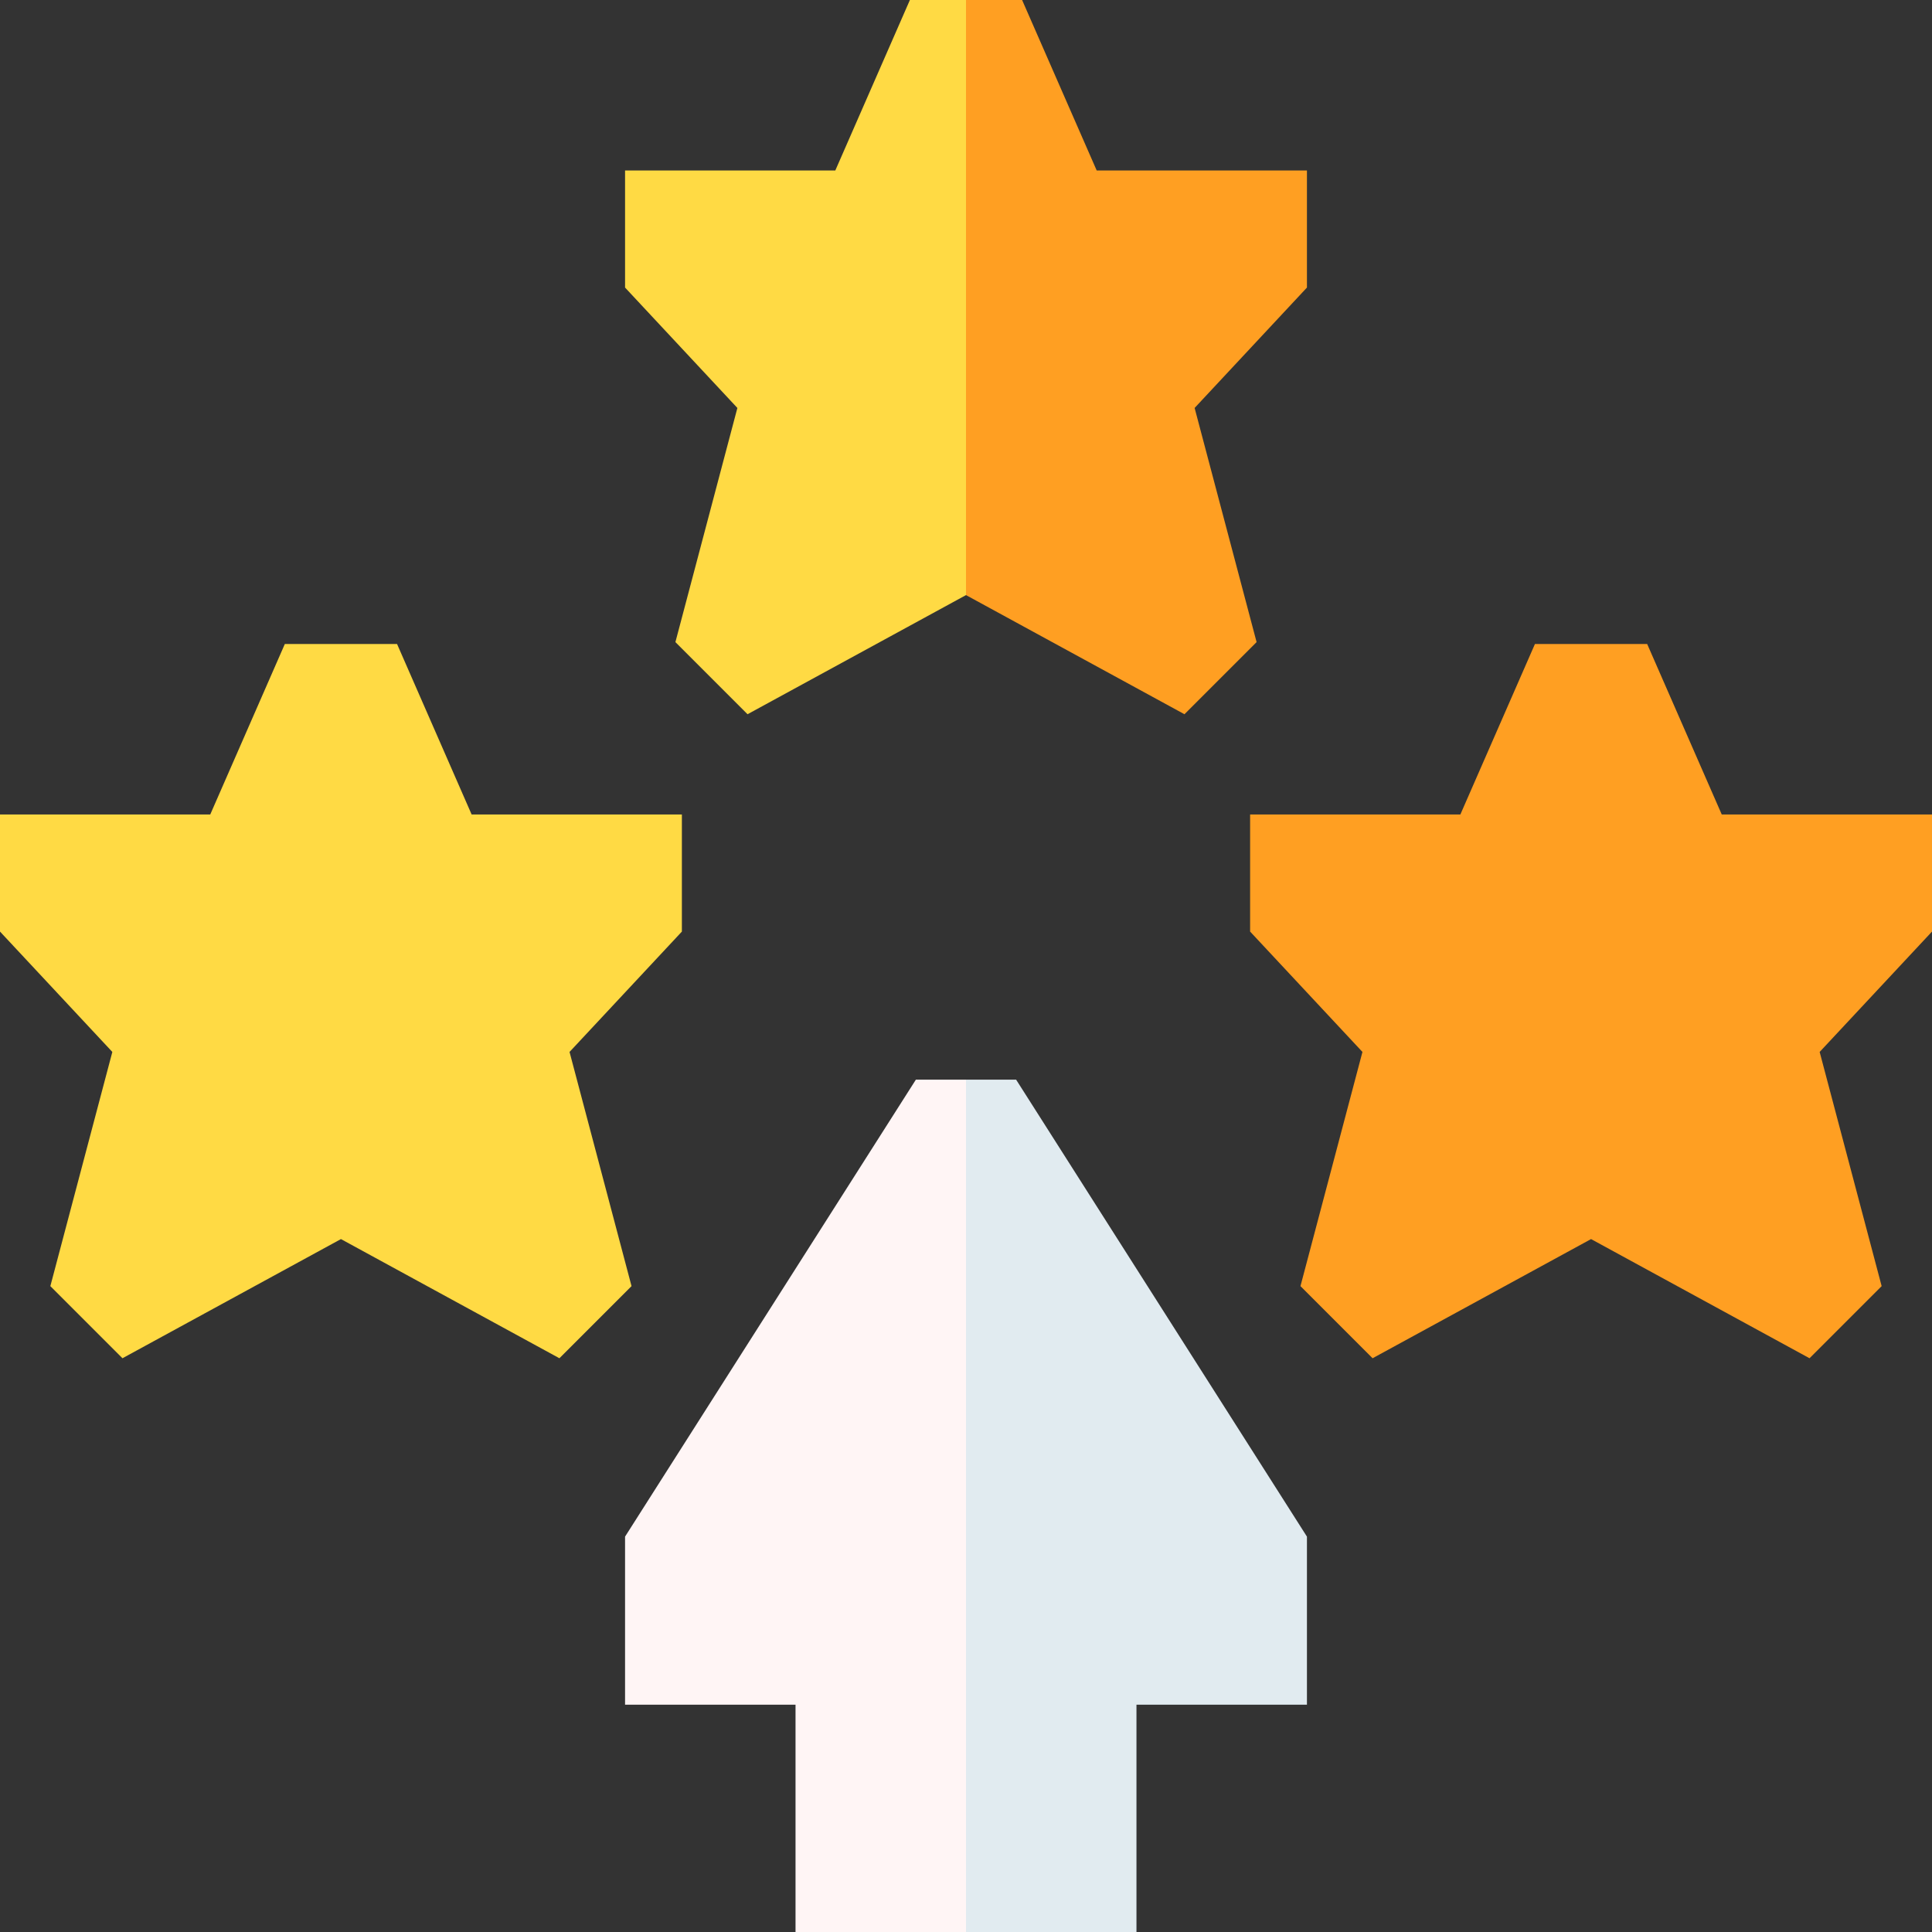 <svg id="Capa_1" enable-background="new 0 0 510 510" height="512" viewBox="0 0 510 510" width="512" xmlns="http://www.w3.org/2000/svg"><rect x="0" y="0" width="510" height="510" fill="#333333" stroke="none"/><g><path d="m104.811 170h-29.622l-19.687 45h-55.502v30.913l29.654 31.773-16.363 61.818 19.039 19.039 57.67-31.457 57.67 31.457 19.039-19.039-16.363-61.818 29.654-31.773v-30.913h-55.502z" fill="#ffda44"/><path d="m510 215h-55.502l-19.687-45h-29.622l-19.687 45h-55.502v30.913l29.654 31.773-16.363 61.818 19.039 19.039 57.67-31.457 57.67 31.457 19.039-19.039-16.363-61.818 29.654-31.773z" fill="#ff9f22"/><path d="m345 75.91-29.65 31.78 16.36 61.81-19.04 19.04-57.67-31.45v-157.09h14.81l19.69 45h55.5z" fill="#ff9f22"/><path d="m255 0v157.09l-57.67 31.45-19.04-19.04 16.36-61.81-29.65-31.78v-30.91h55.5l19.69-45z" fill="#ffda44"/><path d="m345 405.63v44.37h-45v60h-45v-225h13.23z" fill="#e1ebf0"/><path d="m255 285v225h-45v-60h-45v-44.37l76.77-120.63z" fill="#fff5f5"/></g></svg>